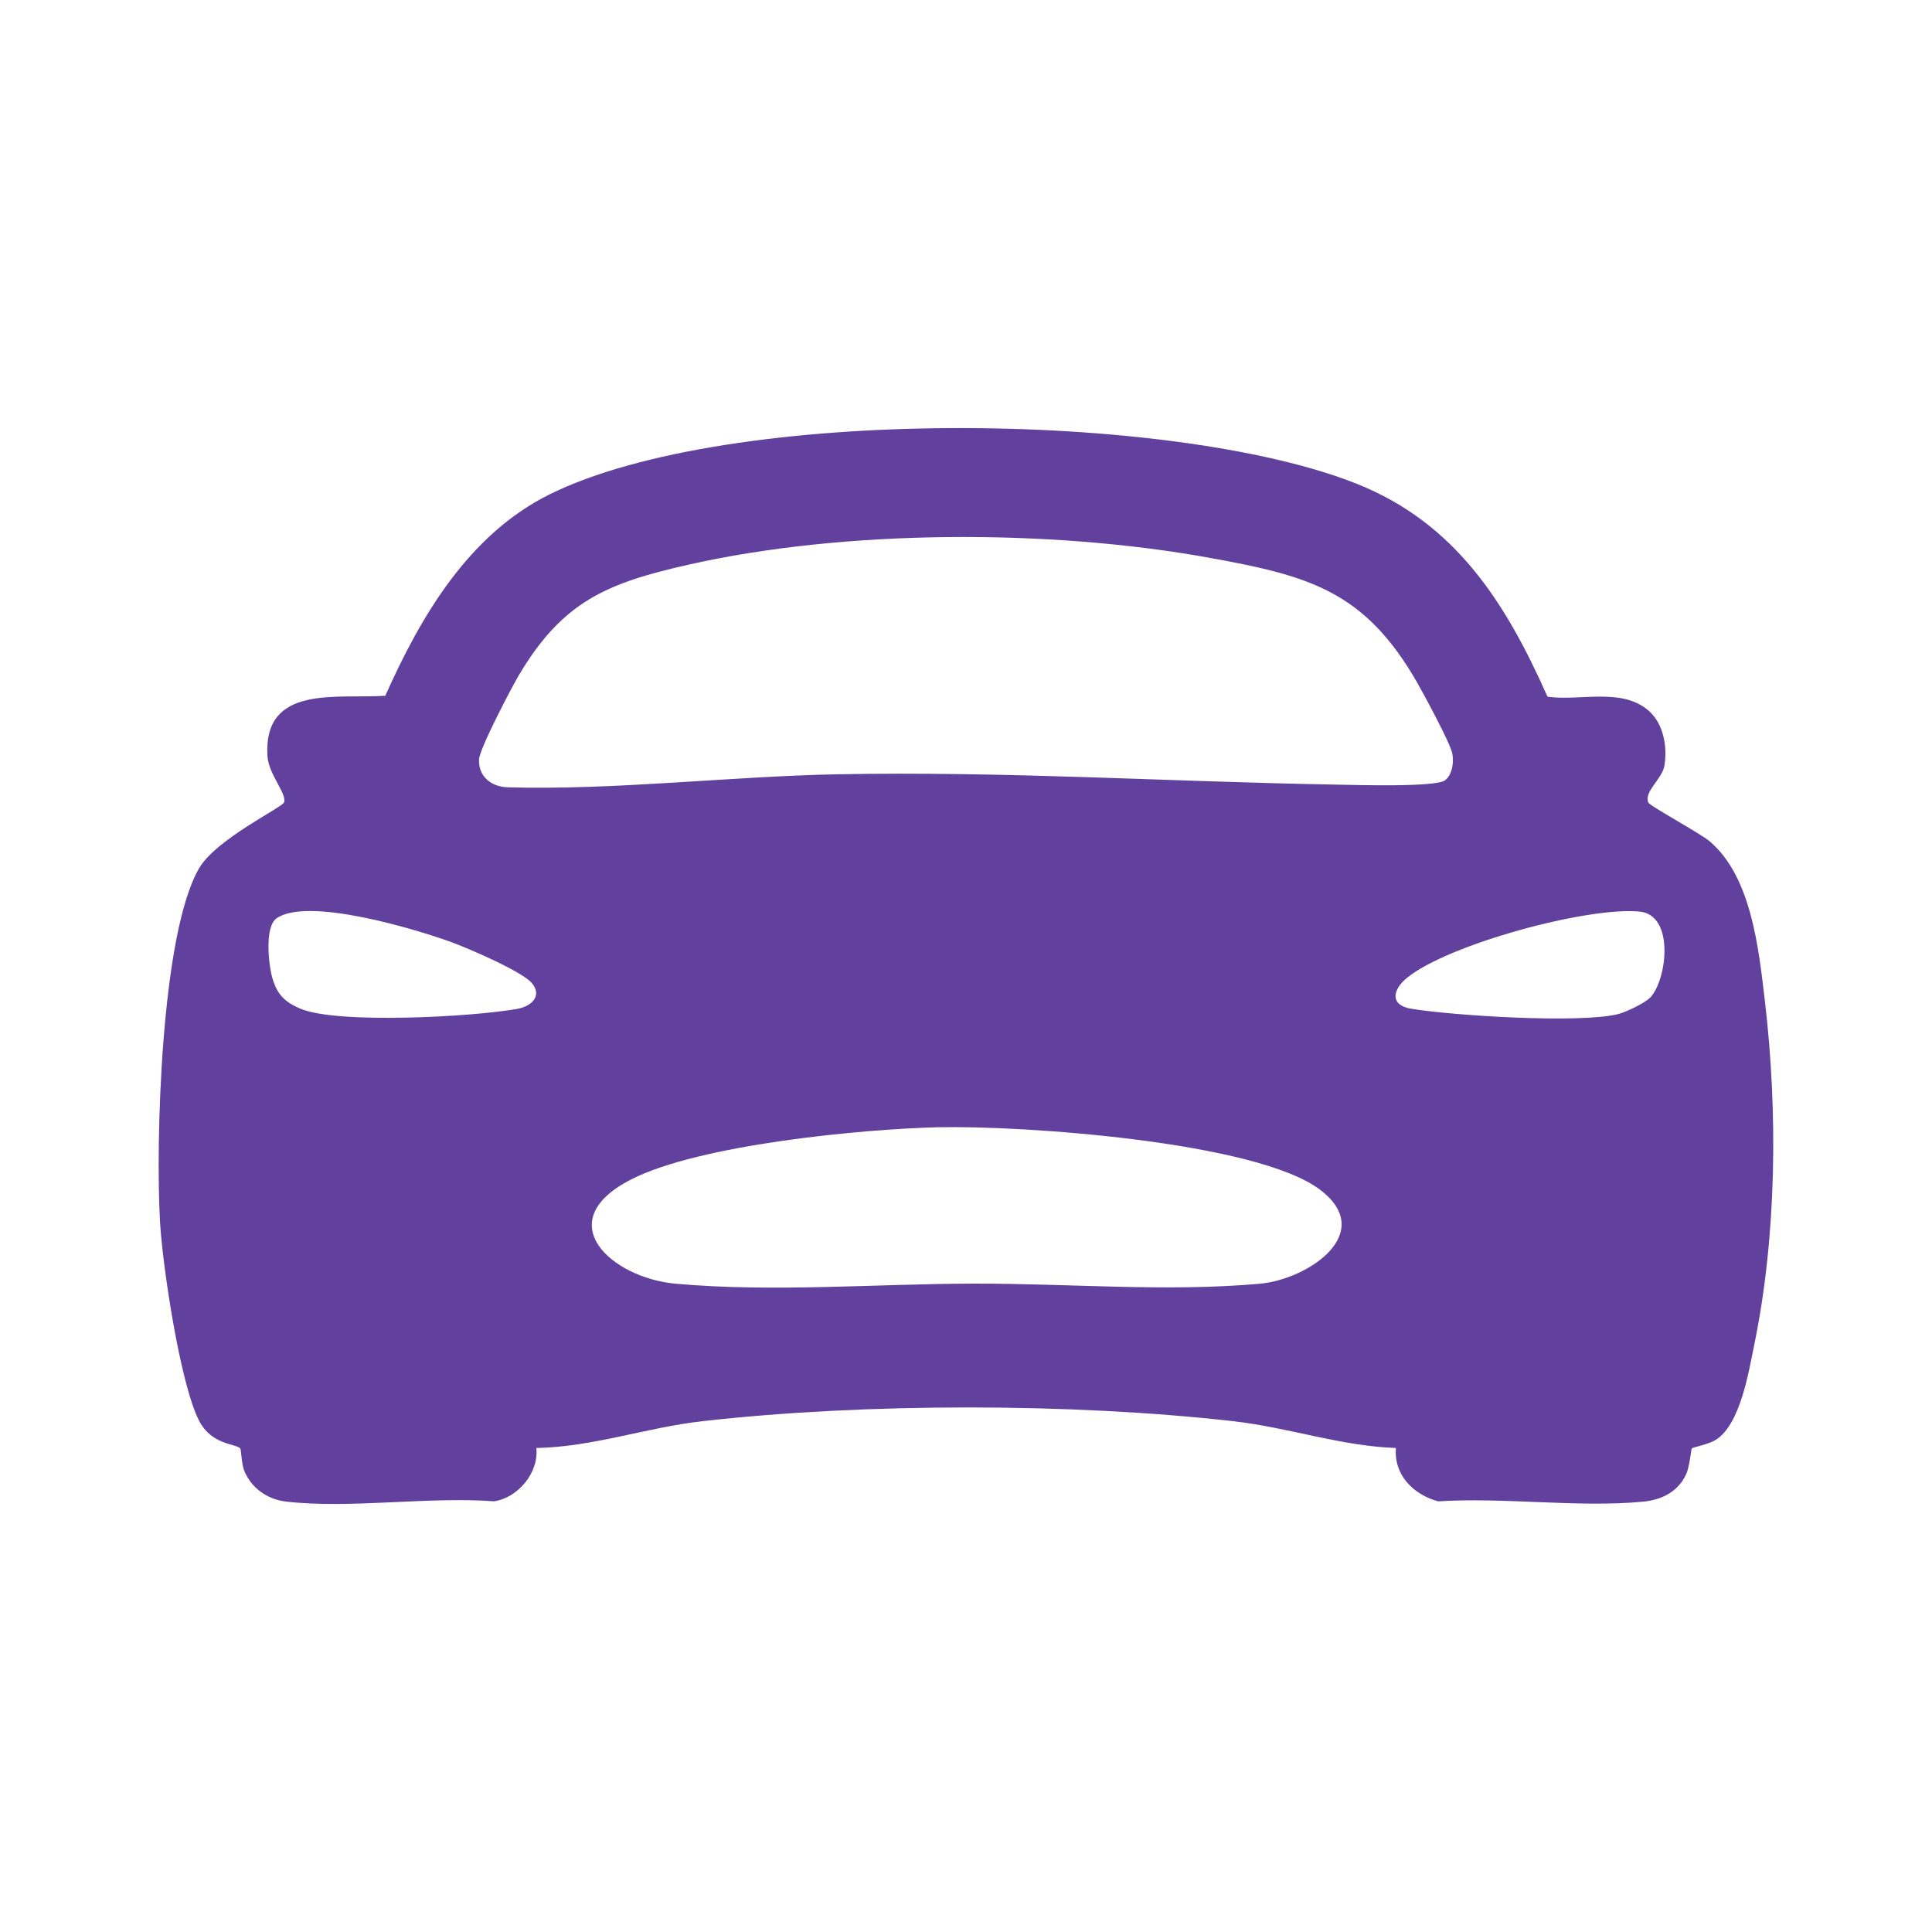 <?xml version="1.0" encoding="UTF-8"?>
<svg id="Layer_1" xmlns="http://www.w3.org/2000/svg" version="1.1" viewBox="0 0 400 400">
  <!-- Generator: Adobe Illustrator 29.6.1, SVG Export Plug-In . SVG Version: 2.1.1 Build 9)  -->
  <defs>
    <style>
      .st0 {
        fill: #62409d;
      }
    </style>
  </defs>
  <path class="st0" d="M320.41,144.25c6.78.94,15.34-1.96,20.91,2.88,3.1,2.7,3.94,7.5,3.27,11.42-.47,2.76-4.14,5.18-3.37,7.55.23.72,10.81,6.42,12.78,8.11,8.63,7.35,10.13,22.27,11.4,33.03,2.7,22.94,2.45,48.55-2.2,71.18-1.17,5.68-2.89,16.59-8.04,19.73-1.44.88-4.71,1.52-4.88,1.72-.18.21-.42,3.69-1.2,5.39-1.67,3.61-5.07,5.29-8.94,5.65-13.4,1.26-28.77-.95-42.39-.07-5.15-1.41-9.19-5.46-8.74-11.05-11.47-.4-22.14-4.24-33.72-5.55-33.44-3.79-76.39-3.79-109.84,0-11.81,1.34-22.69,5.34-34.41,5.55.55,5.1-3.79,10.32-8.76,11.04-13.61-1.02-29.73,1.58-43.04.06-3.89-.44-7.32-2.85-8.73-6.55-.48-1.27-.59-4.25-.76-4.45-.85-1.02-5.9-.65-8.52-5.72-3.94-7.62-7.58-32.14-8.1-41.18-.93-16.31.16-59.55,8.07-73.19,3.54-6.1,17.27-12.62,17.62-13.69.59-1.83-3.22-5.77-3.45-9.58-.89-14.89,14.39-11.8,24.4-12.48,7.35-16.48,17.27-33.4,34.01-41.69,37.15-18.4,128.72-17.46,167.06-2.22,20.53,8.16,30.92,24.67,39.56,44.12ZM299.24,161.5c1.47-1.19,1.79-3.73,1.44-5.52-.42-2.14-5.93-12.33-7.38-14.85-10.89-18.89-22.42-21.94-43.09-25.68-32.85-5.94-75.31-5.9-107.89,1.51-16.78,3.81-25.84,7.61-34.87,22.79-1.57,2.65-8.17,15.25-8.27,17.48-.16,3.54,2.53,5.67,5.94,5.77,21.78.64,46.04-2.26,68.12-2.69,34.71-.67,69.11,1.55,103.59,2.14,3.76.06,20.54.59,22.42-.93ZM110.12,203.55c-2-2.43-13.34-7.29-16.8-8.54-7.44-2.69-29.57-9.35-36.04-4.9-2.57,1.77-1.67,9.82-.84,12.56,1,3.28,2.55,4.79,5.68,6.14,7.65,3.29,36.12,1.7,45.06.05,2.79-.52,5.17-2.61,2.95-5.31ZM341.62,206.58c3.51-3.6,5.18-17.14-2.16-17.85-10.77-1.05-39.72,6.79-48.19,13.75-2.99,2.46-3.54,5.65.91,6.37,8.9,1.45,34.7,3.06,42.75,1.13,1.62-.39,5.56-2.26,6.67-3.4ZM194.32,233.38c-16.16.39-49.53,3.63-63.59,10.78-17.1,8.69-4.21,20.42,9.17,21.62,20.31,1.82,41.59,0,61.9-.02s39.67,1.75,59.05.02c9.89-.88,24.24-10.45,12.52-19.41-13.14-10.05-62.01-13.39-79.05-12.98Z"/>
</svg>